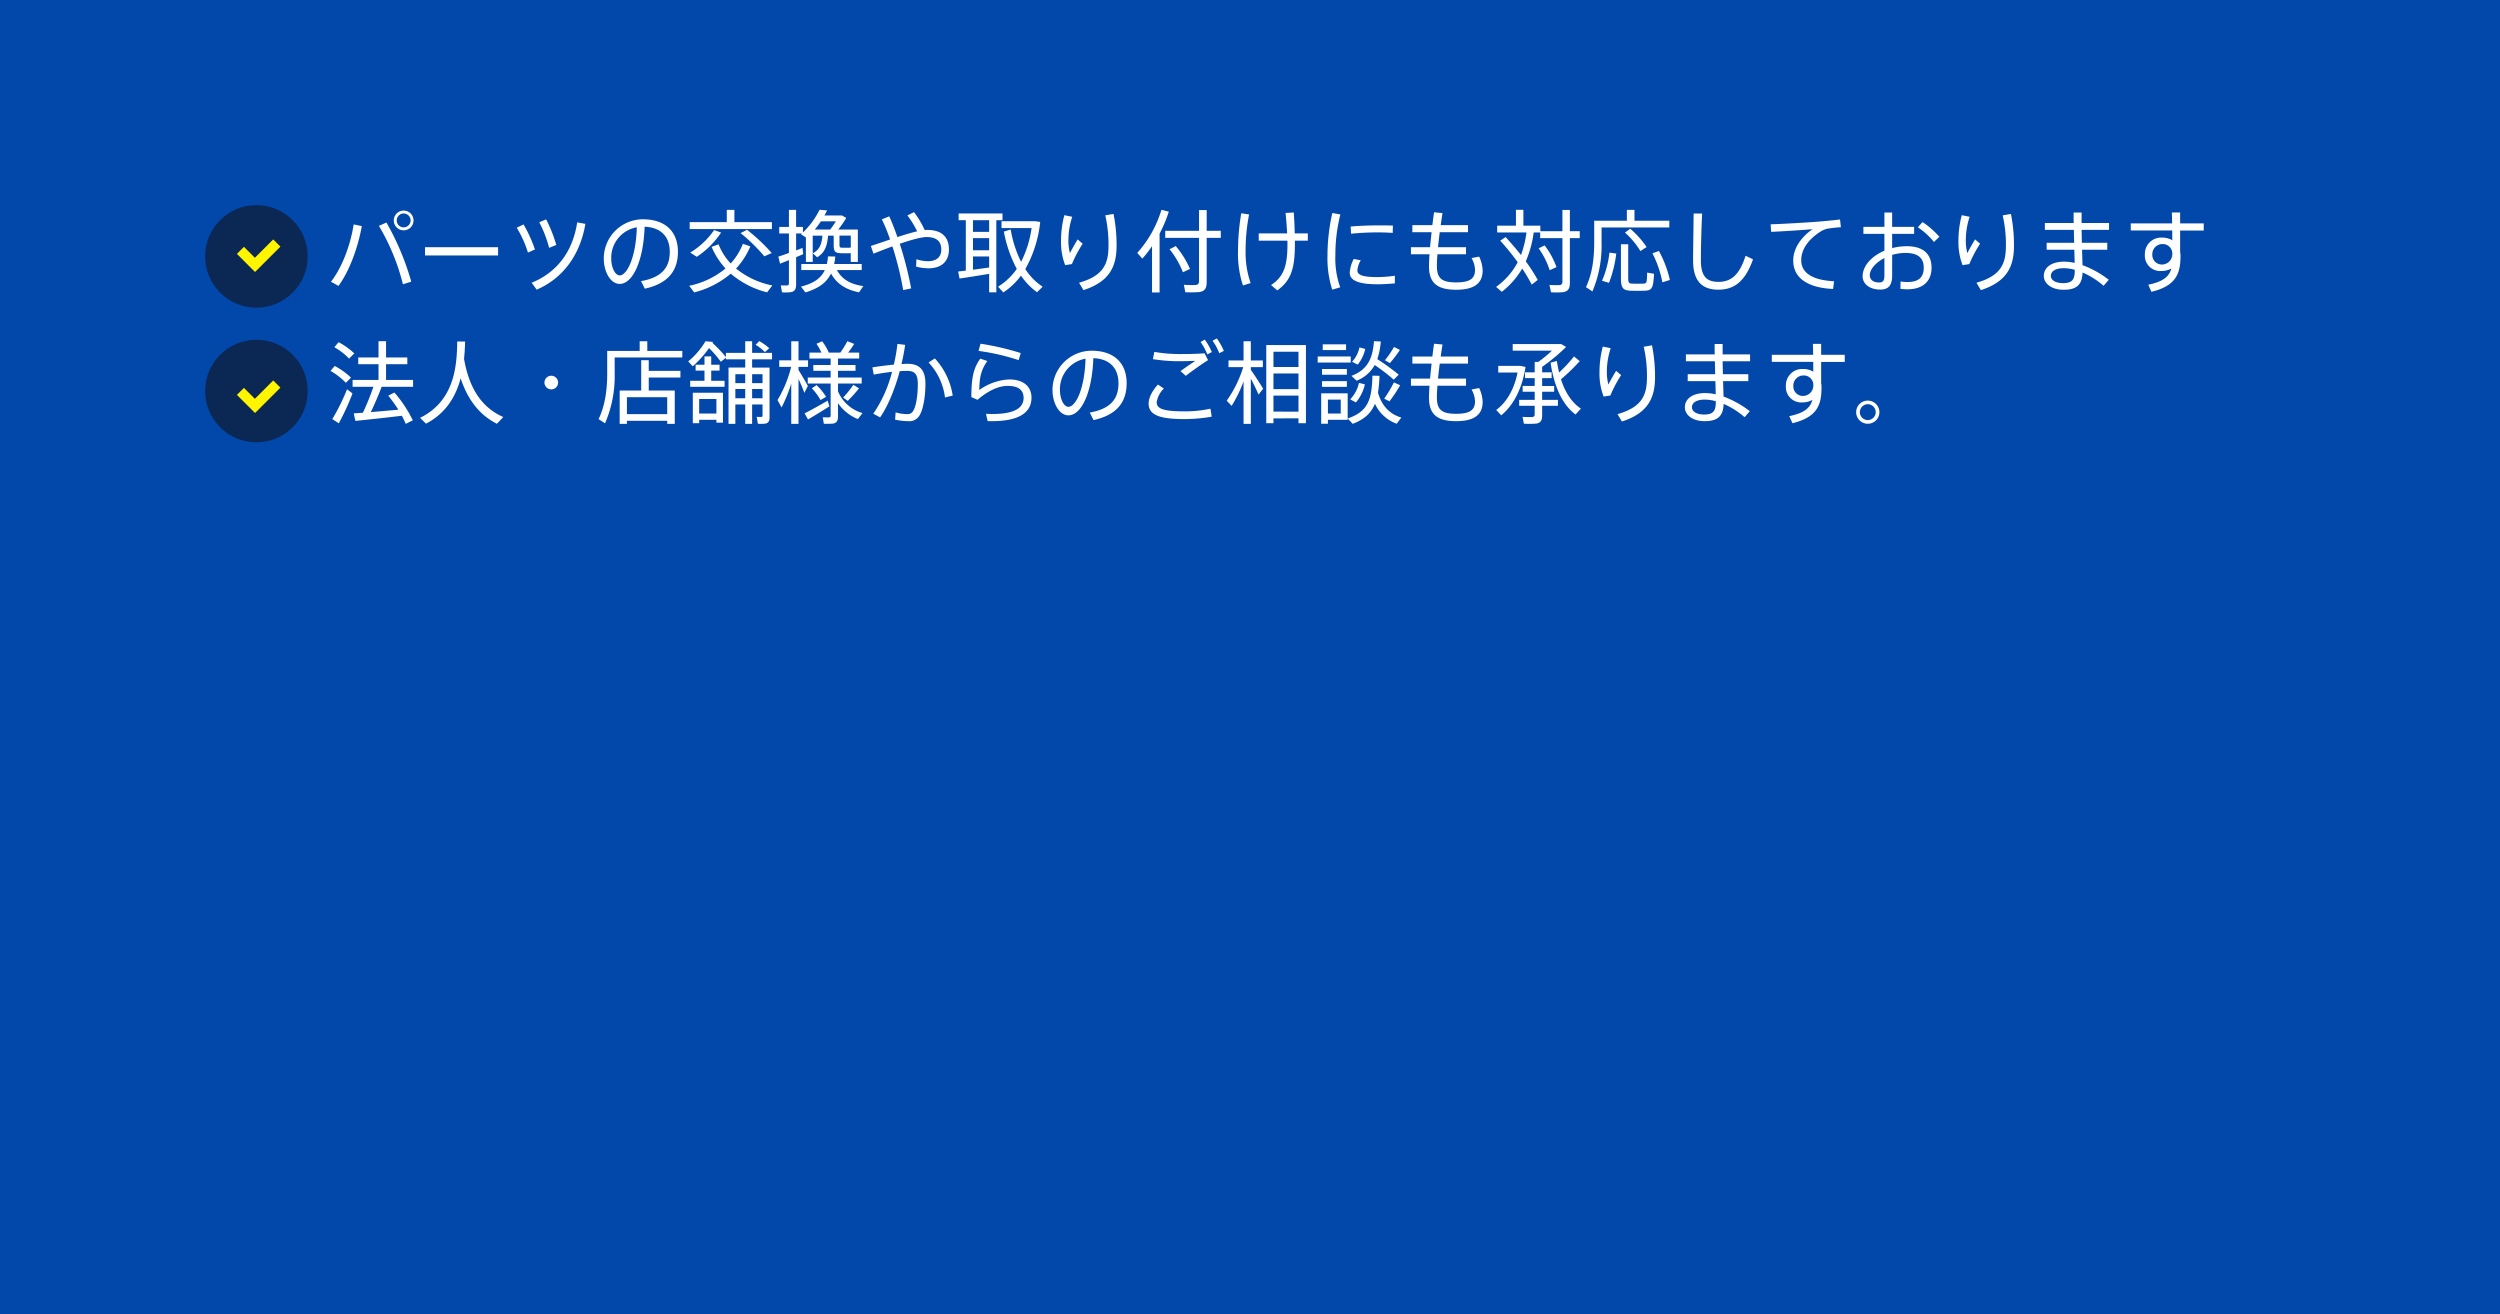 <svg xmlns="http://www.w3.org/2000/svg" width="780" height="410" viewBox="0 0 780 410"><g transform="translate(4 -6783)"><rect width="780" height="410" transform="translate(-4 6783)" fill="#0248aa"/><g transform="translate(-7 5487.715)"><path d="M27.02-20.216a3.071,3.071,0,0,0-3.08-3.08,3.071,3.071,0,0,0-3.08,3.08,3.089,3.089,0,0,0,3.08,3.08,3.083,3.083,0,0,0,3.08-3.052Zm-5.236,0A2.181,2.181,0,0,1,23.94-22.4a2.205,2.205,0,0,1,2.184,2.184A2.2,2.2,0,0,1,23.94-18.06a2.17,2.17,0,0,1-2.156-2.128Zm-3.22.644-2.352,1.036a67.256,67.256,0,0,1,7.5,18.228l2.6-.812A82.226,82.226,0,0,0,18.564-19.572Zm-10.22.588C7.364-12.6,4.76-5.6,1.26-1.092L3.612.2c3.444-4.7,6.048-11.9,7.28-18.648ZM30.6-11.872V-9.3H53.4v-2.576Zm35.644-7.784a36.889,36.889,0,0,1,3.08,7.98l2.24-.9a45.026,45.026,0,0,0-3.164-7.98Zm11.844.028C76.748-10.836,72.1-4.144,63.868-.784l1.568,2.156C73.864-2.24,79.072-9.772,80.64-19.152ZM59.22-17.948a34.134,34.134,0,0,1,3.5,7.756l2.184-.98a44.073,44.073,0,0,0-3.556-7.812Zm37.464-.14C96.432-8.6,93.576-3.08,91.364-3.08c-1.456,0-2.66-2.436-2.66-5.264A9.655,9.655,0,0,1,96.684-18.088Zm-10.3,9.8c0,4.088,2.1,7.868,4.956,7.868,4.088,0,7.42-7.2,7.784-17.836,5.208.2,7.84,3.22,7.84,7.84,0,4.452-2.016,7.9-8.96,9.128l1.176,2.352c7.812-1.708,10.332-6.132,10.332-11.536,0-5.684-3.332-10.108-10.976-10.108A12.23,12.23,0,0,0,86.38-8.316Zm26.8-11.4v2.156h25.648v-2.156h-11.7V-23.52h-2.38v3.836Zm15.876,3.416a54.1,54.1,0,0,1,7.42,7.252l2.3-1.036a59.766,59.766,0,0,0-7.7-7.252Zm-8.26-.952a24.16,24.16,0,0,1-7.448,7.028l2.044,1.316a26.731,26.731,0,0,0,7.588-7.56Zm1.4,4.452-2.184.784a23.476,23.476,0,0,0,4.34,6.748,25.806,25.806,0,0,1-11.34,5.4l1.568,2.072A28.553,28.553,0,0,0,126-3.612a27.817,27.817,0,0,0,11.34,5.824L138.964.056a25.683,25.683,0,0,1-11.312-5.264,24.057,24.057,0,0,0,4.452-6.916l-2.324-.812A19.549,19.549,0,0,1,125.972-6.8,18.683,18.683,0,0,1,122.192-12.768Zm30.016-4.62a31.69,31.69,0,0,0,1.9-2.548h4.676a27.411,27.411,0,0,1-1.764,2.548Zm7.7,1.9h3.528v3.668c-.084.084-.252.112-.7.112-.56.028-1.54,0-2.044,0-.644-.028-.784-.168-.784-.952ZM140.84-8.932l.532,2.212c.756-.308,1.736-.7,2.772-1.12v7.2c0,.42-.112.672-.588.7A15.954,15.954,0,0,1,141.6.028l.392,2.184a16.805,16.805,0,0,0,2.744-.056c1.288-.224,1.652-1.036,1.652-2.436V-8.764c.784-.336,1.568-.644,2.212-.952l-.224-1.932c-.616.252-1.288.5-1.988.784v-5.292h1.792l-.252.252,1.512.98V-7.28h2.128v-8.2h3.024c-.2,2.52-.84,4.424-3,5.488l1.344,1.26c2.436-1.4,3.164-3.64,3.416-6.748h1.764v2.828c0,2.156.392,2.6,2.352,2.66.616.028,1.736.028,2.464,0h.5V-7.28h2.212V-17.388h-6.1A35.1,35.1,0,0,0,162.036-21l-1.344-.784h-5.46c.308-.532.56-1.064.812-1.568l-2.352-.2a24.926,24.926,0,0,1-5.18,7.084V-18.2h-2.128v-5.32h-2.24v5.32H141.12v2.044h3.024v6.076C142.884-9.6,141.68-9.212,140.84-8.932Zm18.284,4.2h7.728v-1.9h-8.6a19.225,19.225,0,0,0,.364-2.324l-2.268-.056a20.192,20.192,0,0,1-.364,2.38h-7.98v1.9h7.336C154.252-2.38,152.152-.644,147.9.42l1.4,1.82c4.34-1.316,6.692-3.248,7.98-5.908,1.876,3.416,4.9,5.1,8.736,5.88l1.344-1.96C163.688-.224,160.776-1.68,159.124-4.732Zm10.584-7.532.812,2.408c1.792-.7,3.836-1.512,5.908-2.268a98.33,98.33,0,0,1,3.36,13.636L182.28.98a110.791,110.791,0,0,0-3.556-13.916c3.444-1.176,6.636-2.1,8.4-2.1,3.136,0,4.564,1.4,4.564,3.92,0,2.184-1.4,3.612-4.172,3.612a11.716,11.716,0,0,1-3.584-.616l-.112,2.3a15.728,15.728,0,0,0,3.864.532c4.284,0,6.384-2.38,6.384-5.852,0-3.976-2.3-6.132-6.832-6.132-.224,0-.448.028-.728.056a29.293,29.293,0,0,0-3.332-5.6L181.1-21.784a28.144,28.144,0,0,1,3.052,4.956c-1.792.42-3.92,1.064-6.16,1.792-.812-2.352-1.68-4.564-2.548-6.468l-2.3.952A54.848,54.848,0,0,1,175.7-14.28C173.628-13.58,171.528-12.852,169.708-12.264Zm43.624-5.124-2.128.644A40.053,40.053,0,0,0,215.236-5.1,19.751,19.751,0,0,1,209.384.448l1.652,1.792A21.777,21.777,0,0,0,216.552-3a20.589,20.589,0,0,0,5.012,5.18L223.3.448a18.719,18.719,0,0,1-5.4-5.488,38.181,38.181,0,0,0,4.648-14.728l-1.652-.224H210.476v2.156h9.38A33.483,33.483,0,0,1,216.58-7.308,36.439,36.439,0,0,1,213.332-17.388Zm-11.76.728V-20.3h5.04v3.64Zm0,5.74V-14.7h5.04v3.78Zm0,6.076V-8.988h5.04v3.444C205.072-5.32,203.28-5.068,201.572-4.844Zm-4.62.56.42,2.184c2.352-.336,6.244-.952,9.24-1.456V2.212h2.24V-20.3h1.932v-2.1H197.092v2.1h2.24V-4.564C198.436-4.452,197.624-4.368,196.952-4.284Zm45.892-17.528a40.516,40.516,0,0,1,1.008,9.52c0,5.684-1.652,9.352-9.184,11.508l1.372,2.3c8.232-2.66,10.332-7.476,10.332-13.86a49.6,49.6,0,0,0-.952-9.912Zm-13.8,7.952a19.773,19.773,0,0,0,1.288,7.588l2.1-.336a40.343,40.343,0,0,1,3.36-6.356l-1.568-1.344c-.672,1.092-1.9,3.276-2.408,4.284a15.174,15.174,0,0,1-.476-4.06,23.317,23.317,0,0,1,1.2-7.28l-2.464-.5a30.849,30.849,0,0,0-1.036,7.98Zm30.744-2.24a42.54,42.54,0,0,0,2.884-6.86l-2.3-.588a35.408,35.408,0,0,1-7.56,13.468l1.6,1.764a34.394,34.394,0,0,0,3.024-3.892V2.24h2.352Zm1.764-.9v2.212H272.1v13.44c0,.756-.224,1.176-1.064,1.26a33.948,33.948,0,0,1-3.668-.056l.448,2.324a35.687,35.687,0,0,0,4.368-.056c1.792-.252,2.3-1.316,2.3-3.108v-13.8h4.4V-17h-4.4v-6.468H272.1V-17Zm1.344,5.74a27.5,27.5,0,0,1,4.172,7.2L269.276-5.1a28.922,28.922,0,0,0-4.452-7.14A18.466,18.466,0,0,1,262.892-11.256Zm22.372-11.2a71.565,71.565,0,0,0-1.008,11.9A31.334,31.334,0,0,0,285.8.056L288.2-.672a28.881,28.881,0,0,1-1.568-10.136,56.668,56.668,0,0,1,1.092-11.284Zm5.46,6.272v2.268h8.932c.028.308.028.644.028.952,0,6.664-1.008,10.22-5.124,12.908L296.52,1.6c4.4-3.136,5.488-7.056,5.488-14.5v-1.008h4.032v-2.268h-4.088c-.028-1.96-.14-4.144-.28-6.524l-2.576.14c.224,2.3.392,4.452.5,6.384Zm21.448,6.916a31.594,31.594,0,0,0,1.484,10.64l2.492-.728a26.214,26.214,0,0,1-1.512-9.968A50.785,50.785,0,0,1,316.2-22.092l-2.52-.448A61.406,61.406,0,0,0,312.172-9.3Zm16.268-9.408c-3.052,0-6.44.112-9.044.364l.14,2.24c2.408-.252,5.46-.42,8.2-.42,1.68,0,3.416.056,4.788.168l.056-2.3c-1.176-.028-2.716-.056-4.116-.056ZM333.2-2.968a39.831,39.831,0,0,1-5.46.42c-4,0-6.244-.476-6.244-2.072a7.207,7.207,0,0,1,1.064-3.164l-2.184-.42a10.568,10.568,0,0,0-1.26,4.284c0,2.8,3.7,3.612,8.68,3.612,1.652,0,3.64-.112,5.4-.28Zm5.012-8.9V-9.66h5.8c-.112,1.54-.168,2.828-.168,3.724,0,5.292,2.632,7.336,8.484,7.336,5.376,0,8.26-1.82,8.26-6.02a10.914,10.914,0,0,0-1.092-4.312l-2.38.448a7.843,7.843,0,0,1,1.092,3.7c0,2.856-1.848,3.892-5.88,3.892-4.4,0-6.02-1.176-6.02-5.1,0-.924.056-2.184.168-3.668H355.4v-2.212h-8.736c.14-1.456.336-3.052.532-4.676h8.82V-18.76h-8.512c.168-1.288.364-2.548.56-3.752l-2.632-.252c-.2,1.288-.364,2.632-.532,4H338.66v2.212h5.992c-.168,1.624-.336,3.22-.476,4.676Zm27.86-2.044a83.6,83.6,0,0,1,5.46,6.72A22.1,22.1,0,0,1,364.784.5c.5.448,1.008.9,1.792,1.54a25.741,25.741,0,0,0,6.356-7.252A51.9,51.9,0,0,1,375.9-.2l1.876-1.456a53.657,53.657,0,0,0-3.724-5.8,34.149,34.149,0,0,0,2.464-9.016h2.016V-14.7h6.944V-1.148c0,.644-.2,1.036-.924,1.092a24.846,24.846,0,0,1-3.136-.056c.168.672.308,1.344.476,2.3a23.955,23.955,0,0,0,3.808-.028c1.624-.252,2.1-1.232,2.1-2.912V-14.7h3.08v-2.156H387.8v-6.636h-2.324v6.636h-6.888v-1.736H373.3v-4.956h-2.324v4.956H365.12v2.128h9.128a30.765,30.765,0,0,1-1.708,7.028c-1.4-1.792-3.024-3.668-4.788-5.6Zm11.984,2.38A24.828,24.828,0,0,1,381.5-4.7l2.128-.952a24.931,24.931,0,0,0-3.7-6.776Zm18.536-8.6h-1.2v6.916c0,4.788-.588,9.632-2.576,13.8l2.016,1.344a36.517,36.517,0,0,0,2.856-15.176v-4.788h21.14v-2.1H407.96V-23.52h-2.38v3.388h-8.988Zm8.4,3.7a25.258,25.258,0,0,1,4.816,5.768l1.932-1.26a28.461,28.461,0,0,0-5.1-5.712Zm-1.26,3.64V-2.24c0,3.192.672,3.892,3.3,3.948,1.008.028,2.688.028,3.836,0,2.52-.056,2.94-.56,3.192-5.292l-2.156-.364c-.056,3.22-.14,3.416-1.26,3.444-.952.028-2.492.028-3.388,0C406.28-.532,406-.784,406-2.24V-12.8Zm9.828,2.828a33.093,33.093,0,0,1,3.108,9.044l2.324-.728a33.988,33.988,0,0,0-3.416-9.044Zm-13.412-.224A30.424,30.424,0,0,1,397.824-1.4l2.184.644a38.174,38.174,0,0,0,2.268-9.128Zm26.264-12.18c-.056,6.048-.168,11.872-.168,14.588,0,6.048,2.408,9.156,7.868,9.156,4.648,0,8.26-2.184,10.836-9.464l-2.324-1.12c-1.96,6.216-4.7,8.148-8.456,8.148-3.808,0-5.488-1.848-5.488-6.776,0-2.716.084-8.484.392-14.532Zm24.024,3.36.168,2.352c3.7-.168,9.8-.56,12.908-.84-3.668,2.576-6.02,6.048-6.02,9.8,0,5.544,4.7,8.512,12.432,8.848l.308-2.408c-6.86-.336-10.248-2.66-10.248-6.552,0-3.556,2.436-6.636,5.964-8.9a7.024,7.024,0,0,1,2.128-.924c.98-.168,3.052-.42,4.284-.476l-.28-2.408c-1.932.224-4.648.5-6.8.672C462.644-19.628,454.244-19.124,450.436-19.012Zm35.5,10.528v5.376c0,1.624-.392,2.24-1.708,2.24-1.876,0-2.856-1.008-2.856-2.24C481.376-4.984,483.224-7.084,485.94-8.484Zm-6.552-9.744v2.184h6.552v5.264c-4.032,1.708-6.8,4.76-6.8,8.008,0,2.184,1.988,4.116,5.516,4.116,2.632,0,3.7-1.428,3.7-4.4V-9.464a14.549,14.549,0,0,1,4.144-.616c3.948,0,5.712,1.6,5.712,4.592,0,2.828-1.4,4.48-5.1,4.48a15.071,15.071,0,0,1-2.128-.168l-.056,2.3a20.275,20.275,0,0,0,2.128.14c5.124,0,7.588-2.716,7.588-6.72,0-4.284-2.576-6.72-7.7-6.72a17.643,17.643,0,0,0-4.592.588v-4.452h6.86v-2.184h-6.86V-22.68H485.94v4.452Zm18.452-1.484-1.484,1.624A22.167,22.167,0,0,1,501.4-13.5l1.68-1.624A26.617,26.617,0,0,0,497.84-19.712Zm25-2.1a40.515,40.515,0,0,1,1.008,9.52c0,5.684-1.652,9.352-9.184,11.508l1.372,2.3c8.232-2.66,10.332-7.476,10.332-13.86a49.6,49.6,0,0,0-.952-9.912Zm-13.8,7.952a19.773,19.773,0,0,0,1.288,7.588l2.1-.336a40.341,40.341,0,0,1,3.36-6.356l-1.568-1.344c-.672,1.092-1.9,3.276-2.408,4.284a15.174,15.174,0,0,1-.476-4.06,23.317,23.317,0,0,1,1.2-7.28l-2.464-.5a30.849,30.849,0,0,0-1.036,7.98Zm36.288,9.044v.168c0,2.94-.84,3.976-3.64,3.976-2.408,0-3.808-.952-3.808-2.268,0-1.428,1.456-2.38,3.976-2.38A12.7,12.7,0,0,1,545.328-4.816Zm-8.764-8.428v2.156h8.624c.056,1.54.084,2.94.112,4.116a15.185,15.185,0,0,0-3.3-.392c-4,0-6.328,1.848-6.328,4.452,0,2.324,2.324,4.312,6.188,4.312,4.2,0,5.768-1.68,5.908-5.376A24.963,24.963,0,0,1,554.316.168l1.624-1.876a30.955,30.955,0,0,0-8.2-4.564c-.028-1.26-.084-2.968-.14-4.816h7.868v-2.156H547.54c-.028-1.344-.056-2.716-.084-4.032h8.568v-2.156h-8.568V-22.68h-2.492c0,.924,0,2.016.028,3.248H536v2.156h9.044c.028,1.316.056,2.688.084,4.032ZM575.764-10v.308a3.249,3.249,0,0,1-3.108,3.22A2.968,2.968,0,0,1,569.52-9.6a3.151,3.151,0,0,1,3-3.248A2.986,2.986,0,0,1,575.764-10Zm-12.964-9.3v2.212h12.936c0,1.036,0,2.072.028,3.052a6.425,6.425,0,0,0-3.3-.84A5.088,5.088,0,0,0,567.2-9.6a4.793,4.793,0,0,0,5.152,5.152,6.322,6.322,0,0,0,3.108-.784c-.672,2.492-2.492,4.088-7.2,5.068l.98,2.212c7.728-1.876,9.072-5.712,9.072-11.144a7.168,7.168,0,0,0-.112-1.372V-17.08h7.364v-2.212H578.2v-3.416h-2.576c.028,1.008.056,2.184.084,3.416Z" transform="translate(105 1384.285)" fill="#fff"/><path d="M8.54-19.74a22.6,22.6,0,0,0-4.9-3.5L2.324-21.672a20.1,20.1,0,0,1,4.592,3.556ZM7.5-12.18a22.374,22.374,0,0,0-5.068-3.64L1.12-14.28a20.607,20.607,0,0,1,4.788,3.724ZM23.38-.28a25.442,25.442,0,0,1,1.2,2.52L26.8,1.148a39.406,39.406,0,0,0-5.74-8.68l-1.932.98a48.425,48.425,0,0,1,3.164,4.368c-2.632.252-5.768.532-8.6.756,1.316-2.716,2.52-5.6,3.388-7.9h9.8v-2.128H18.452V-16.38h6.636v-2.1H18.452v-5.068H16.1v5.068H9.772v2.1H16.1v4.928H8.008v2.128h6.5a81.921,81.921,0,0,1-3.276,8.092c-1.092.084-2.044.14-2.856.2l.5,2.352C12.544.952,18.956.252,23.38-.28ZM7.98-7.252,6.272-8.54A65.377,65.377,0,0,1,1.68.756L3.7,2.072A74.882,74.882,0,0,0,7.98-7.252ZM43.12-23.436l-2.464-.028C40.544-16.24,40.012-5.012,29.064.364l1.848,1.82C37.3-1.148,40.292-6.552,41.72-11.984c2.24,6.8,5.936,11.48,11.312,14.2L55.02.112C48.412-2.8,44.408-8.652,42.784-18.032,42.98-19.964,43.064-21.784,43.12-23.436ZM70-8.512a2.127,2.127,0,0,0,2.128-2.128A2.127,2.127,0,0,0,70-12.768a2.127,2.127,0,0,0-2.128,2.128,2.121,2.121,0,0,0,2.1,2.128ZM88.648-20.5h-1.2v7.056c0,4.9-.616,9.912-2.688,14.2l2.016,1.316a36.977,36.977,0,0,0,3-15.54V-18.48H110.88V-20.5H99.96V-23.52H97.58V-20.5H88.648ZM106.176,1.288V2.24h2.352V-8.148h-8.12v-4.06h9.884V-14.28h-9.884v-3.332H98.056v9.464h-6.72V2.24H93.6V1.288ZM93.6-.784V-6.076h12.572V-.784Zm40.152-21.644a14.173,14.173,0,0,1,2.884,2.268l1.372-1.176a16.552,16.552,0,0,0-3.108-2.24ZM113.344-11.2v1.876h10.724V-11.2H119.9v-3.164h2.6v-1.848h-2.6v-2.6h-2.1v2.6h-2.772v1.848H117.8V-11.2Zm19.32.728v-2.772h3.248v2.772Zm-5.236,0v-2.772h3.08v2.772Zm8.484,6.664V-.364c0,.28-.084.42-.392.448-.252,0-.924,0-1.428-.028l.364,2.156a10.659,10.659,0,0,0,2.38-.056c.98-.2,1.26-.868,1.26-2.044V-15.316h-5.432v-2.576h6.216v-2.016h-6.216V-23.52h-2.156v3.612h-6.02v1.316a41.882,41.882,0,0,0-4.2-4.424l.168-.308-2.352-.2a23.9,23.9,0,0,1-5.376,6.272l1.4,1.54a33.548,33.548,0,0,0,5.1-5.684,35.409,35.409,0,0,1,3.668,4.256l1.6-1.232v.476h6.02v2.576H125.3V2.24h2.128V-3.808h3.08V2.24h2.156V-3.808ZM132.664-5.74V-8.624h3.248V-5.74Zm-5.236,0V-8.624h3.08V-5.74ZM121.52.98v.9h2.044V-7.476h-9.408v9.52h1.988V.98ZM116.144-.98V-5.516h5.376V-.98Zm49.868-7.868L164.248-9.94a32.97,32.97,0,0,1-3.192,3.976l1.428,1.036A37.939,37.939,0,0,0,166.012-8.848ZM159.46-.084V-4.2A13.9,13.9,0,0,0,165.648.756L167.1-1.12a11.728,11.728,0,0,1-7.644-6.8v-2.408h7.392v-1.876H159.46v-2.1h5.46v-1.82h-5.46v-2.016h6.608v-1.848h-3.444a32.352,32.352,0,0,0,1.876-2.716l-2.128-.84a30.8,30.8,0,0,1-2.184,3.556h-3.612A14.777,14.777,0,0,0,154.5-23.52l-1.764.784a16.25,16.25,0,0,1,1.54,2.744h-3.724v1.848h6.608v2.016h-5.4v1.82h5.4v2.1h-7.14v1.876h7.14V-.42c0,.392-.112.616-.56.644-.308.028-1.232,0-1.9-.028l.336,2.016a23.019,23.019,0,0,0,2.912-.056C159.1,1.932,159.46,1.2,159.46-.084Zm-3.724-6.1a17.946,17.946,0,0,0-2.968-3.668l-1.484,1.008A16.434,16.434,0,0,1,154-5.18Zm1.036,2.968-.532-1.792c-2.156,1.288-5.432,3.08-7.2,3.976l1.064,1.9C151.844-.14,154.784-1.932,156.772-3.22Zm-11.9-7.112V2.24h2.268v-14c.728,1.568,1.4,3.192,1.82,4.34l1.092-2.156c-.672-1.26-1.82-3.248-2.912-4.956V-15.54h2.968v-2.044H147.14V-23.52h-2.268v5.936H141.12v2.044h3.724a37.788,37.788,0,0,1-4.256,10.36l1.26,2.324A48.6,48.6,0,0,0,144.872-10.332Zm44.8-7.84-1.96,1.26a19.43,19.43,0,0,1,5.124,10.92l2.408-.588A21.868,21.868,0,0,0,189.672-18.172Zm-19.488,2.8.42,2.24c1.764-.336,3.78-.644,5.712-.868A40.464,40.464,0,0,1,170.464-.924L172.592.224c2.464-3.556,4.592-8.764,6.132-14.42.84-.056,1.624-.084,2.3-.084,2.408,0,3.332,1.036,3.332,4.088,0,3.78-.588,7.14-1.484,8.456a1.947,1.947,0,0,1-2.016.924,11.825,11.825,0,0,1-3.416-.532L177.268.924a19.183,19.183,0,0,0,4.06.476A3.64,3.64,0,0,0,184.94-.476c1.036-1.708,1.792-5.516,1.792-9.8,0-4.2-1.736-6.216-5.572-6.216-.532,0-1.176.028-1.9.084.476-1.988.868-4,1.148-5.992L178-22.708a54.737,54.737,0,0,1-1.12,6.468C174.636-16.016,172.172-15.708,170.184-15.372Zm45.64-2.268.644-2.212a83.3,83.3,0,0,0-12.544-2.912l-.616,2.24A70.3,70.3,0,0,1,215.824-17.64Zm-9.772.28-2.212-.756c-2.128,3.052-2.772,5.964-2.772,12.012l1.932.84c3.164-2.744,6.468-4.34,9.352-4.34,3.388,0,5.012,1.288,5.012,3.752,0,3.024-2.688,5.012-9.688,5.012-.532,0-1.372-.028-2.044-.056l.5,2.268c.448.028.952.028,1.316.028,8.708,0,12.376-2.828,12.376-7.308,0-3.612-2.632-5.712-6.972-5.712a17.3,17.3,0,0,0-9.3,3.3C203.56-12.1,204.092-14.644,206.052-17.36Zm30.632-.728c-.252,9.492-3.108,15.008-5.32,15.008-1.456,0-2.66-2.436-2.66-5.264A9.655,9.655,0,0,1,236.684-18.088Zm-10.3,9.8c0,4.088,2.1,7.868,4.956,7.868,4.088,0,7.42-7.2,7.784-17.836,5.208.2,7.84,3.22,7.84,7.84,0,4.452-2.016,7.9-8.96,9.128l1.176,2.352c7.812-1.708,10.332-6.132,10.332-11.536,0-5.684-3.332-10.108-10.976-10.108A12.23,12.23,0,0,0,226.38-8.316Zm49.924-15.4a15.918,15.918,0,0,1,2.1,3.892l1.428-.728a19.412,19.412,0,0,0-2.184-3.892Zm-3.724.392a18.55,18.55,0,0,1,2.1,3.864l1.4-.728a19.583,19.583,0,0,0-2.184-3.892Zm-6.244,3.752a45.652,45.652,0,0,1-8.2-.672l-.42,2.268a52,52,0,0,0,8.064.644c1.736,0,3.668-.056,5.152-.112-1.092.728-3.192,2.156-4.62,3.192l1.652,1.484c1.848-1.456,5.46-4,6.944-4.9l-1.092-2.128c-2.24.168-4.788.224-7.448.224ZM256.368-4.088c0,3.7,3.752,4.844,11.2,4.844A49.537,49.537,0,0,0,276.052,0l-.392-2.492a36.923,36.923,0,0,1-7.952.84c-6.188,0-8.82-.644-8.82-2.8a7.384,7.384,0,0,1,2.24-4.312l-1.848-1.26c-1.82,1.988-2.912,4.172-2.912,5.908Zm46.76-11.4h-7.812v-4.76h7.812ZM295.316-8.6v-4.872h7.812V-8.6Zm0,7.028V-6.58h7.812v5.012Zm7.812,2.1V2.044h2.324V-22.344H293.076V2.044h2.24V.532ZM285.992-11V2.24h2.268V-11.872c.952,1.792,1.848,3.668,2.408,4.984l1.428-1.82c-.868-1.484-2.436-3.892-3.836-5.908v-.84h3.752v-2.072H288.26V-23.52h-2.268v5.992h-4.7v2.072h4.592a36.908,36.908,0,0,1-5.152,10.472l1.54,1.624A42.336,42.336,0,0,0,285.992-11Zm24.7-11.564v1.792h7.28v-1.792Zm22.232.812a27.41,27.41,0,0,1-2.828,4.144l1.54.9a36.626,36.626,0,0,0,3.136-4.116Zm-10.78.14a9.28,9.28,0,0,1-2.3,4.48l1.764.9a11.927,11.927,0,0,0,2.352-4.9Zm-13.02,2.828v1.9h10.3v-1.9Zm18.592.84a23.206,23.206,0,0,0,1.092-5.516l-2.128-.084c-.392,4.844-1.6,8.764-7.028,10.808l1.6,1.512A10.869,10.869,0,0,0,326.9-16.1a54,54,0,0,1,5.936,4.564L334.4-13.1A68.21,68.21,0,0,0,327.712-17.948Zm-17.248,3.08v1.792h7.756v-1.792Zm0,3.78V-9.3h7.756v-1.792Zm22.428.392a39.268,39.268,0,0,1-3.024,5.068l1.652.84A48.284,48.284,0,0,0,334.852-9.8ZM322-10.556A10.713,10.713,0,0,1,319.256-5.4l1.792.952a13.331,13.331,0,0,0,2.8-5.628ZM327.936-7.5a45.343,45.343,0,0,0,.476-5.236L326.2-12.8C326-5.684,325.08-1.652,318.472.56l1.568,1.68c3.752-1.428,5.8-3.444,6.944-6.272a11.965,11.965,0,0,0,6.776,6.244L335.216.28C331.8-.728,329.168-3.136,327.936-7.5ZM312.312-.98V-5.32h4V-.98Zm-1.064-6.3h-1.036V2.212h2.1V.98h6.16V-7.28h-7.224Zm26.964-4.592V-9.66h5.8c-.112,1.54-.168,2.828-.168,3.724,0,5.292,2.632,7.336,8.484,7.336,5.376,0,8.26-1.82,8.26-6.02a10.914,10.914,0,0,0-1.092-4.312l-2.38.448a7.843,7.843,0,0,1,1.092,3.7c0,2.856-1.848,3.892-5.88,3.892-4.4,0-6.02-1.176-6.02-5.1,0-.924.056-2.184.168-3.668H355.4v-2.212h-8.736c.14-1.456.336-3.052.532-4.676h8.82V-18.76h-8.512c.168-1.288.364-2.548.56-3.752l-2.632-.252c-.2,1.288-.364,2.632-.532,4H338.66v2.212h5.992c-.168,1.624-.336,3.22-.476,4.676Zm45.528-5.516c-1.792.5-1.876.532-1.96.56,1.176,7.84,3.864,13.244,7.784,16.156l1.68-1.848c-2.716-1.792-4.844-4.844-6.216-9.128a60.741,60.741,0,0,0,5.852-5.684l-1.792-1.456a46.775,46.775,0,0,1-4.648,5.012C384.16-14.924,383.936-16.128,383.74-17.388Zm-18.284,1.54v2.072h6.02c-1.008,5.1-3.332,9.24-6.664,11.7L366.38-.42c3.892-3.164,6.58-8.484,7.588-15.092l-1.568-.336h-6.944ZM371.98-5.236v1.848h4.844V-.756c0,.532-.168.812-.756.868a29.352,29.352,0,0,1-3.024-.056l.392,2.128a24.99,24.99,0,0,0,3.892-.028c1.4-.224,1.82-1.064,1.82-2.52V-3.388h4.928V-5.236h-4.928V-7.784H382.9V-9.576h-3.752v-2.436h2.968v-1.82h-2.968V-15.54a57.882,57.882,0,0,0,7.476-6.216l-1.54-.9h-15.12v2.072H382.2a41.085,41.085,0,0,1-4.256,3.5h-1.12v3.248H373.8v1.82h3.024v2.436h-3.752v1.792h3.752v2.548Zm38.864-16.576a40.517,40.517,0,0,1,1.008,9.52c0,5.684-1.652,9.352-9.184,11.508l1.372,2.3c8.232-2.66,10.332-7.476,10.332-13.86a49.6,49.6,0,0,0-.952-9.912Zm-13.8,7.952a19.773,19.773,0,0,0,1.288,7.588l2.1-.336a40.341,40.341,0,0,1,3.36-6.356l-1.568-1.344c-.672,1.092-1.9,3.276-2.408,4.284a15.174,15.174,0,0,1-.476-4.06,23.316,23.316,0,0,1,1.2-7.28l-2.464-.5a30.849,30.849,0,0,0-1.036,7.98Zm36.288,9.044v.168c0,2.94-.84,3.976-3.64,3.976-2.408,0-3.808-.952-3.808-2.268,0-1.428,1.456-2.38,3.976-2.38A12.7,12.7,0,0,1,433.328-4.816Zm-8.764-8.428v2.156h8.624c.056,1.54.084,2.94.112,4.116a15.185,15.185,0,0,0-3.3-.392c-4,0-6.328,1.848-6.328,4.452,0,2.324,2.324,4.312,6.188,4.312,4.2,0,5.768-1.68,5.908-5.376A24.964,24.964,0,0,1,442.316.168l1.624-1.876a30.954,30.954,0,0,0-8.2-4.564c-.028-1.26-.084-2.968-.14-4.816h7.868v-2.156H435.54c-.028-1.344-.056-2.716-.084-4.032h8.568v-2.156h-8.568V-22.68h-2.492c0,.924,0,2.016.028,3.248H424v2.156h9.044c.028,1.316.056,2.688.084,4.032ZM463.764-10v.308a3.249,3.249,0,0,1-3.108,3.22A2.968,2.968,0,0,1,457.52-9.6a3.151,3.151,0,0,1,3-3.248A2.986,2.986,0,0,1,463.764-10Zm-12.964-9.3v2.212h12.936c0,1.036,0,2.072.028,3.052a6.425,6.425,0,0,0-3.3-.84A5.088,5.088,0,0,0,455.2-9.6a4.793,4.793,0,0,0,5.152,5.152,6.321,6.321,0,0,0,3.108-.784c-.672,2.492-2.492,4.088-7.2,5.068l.98,2.212c7.728-1.876,9.072-5.712,9.072-11.144a7.168,7.168,0,0,0-.112-1.372V-17.08h7.364v-2.212H466.2v-3.416h-2.576c.028,1.008.056,2.184.084,3.416ZM484.372-1.4a3.621,3.621,0,0,0-3.612-3.612A3.627,3.627,0,0,0,477.12-1.4a3.627,3.627,0,0,0,3.64,3.612,3.615,3.615,0,0,0,3.612-3.584Zm-6.1,0a2.516,2.516,0,0,1,2.492-2.492A2.51,2.51,0,0,1,483.224-1.4a2.486,2.486,0,0,1-2.464,2.464,2.486,2.486,0,0,1-2.492-2.436Z" transform="translate(105 1425.285)" fill="#fff"/><g transform="translate(-29 -1437.715)"><circle cx="16" cy="16" r="16" transform="translate(96 2797)" fill="#0a2853"/><path d="M0,8.1v3.1H8V0H4.827V8.1Z" transform="translate(113.834 2804.289) rotate(45)" fill="#fff500"/></g><g transform="translate(-29 -1395.715)"><circle cx="16" cy="16" r="16" transform="translate(96 2797)" fill="#0a2853"/><path d="M0,8.1v3.1H8V0H4.827V8.1Z" transform="translate(113.834 2806.289) rotate(45)" fill="#fff500"/></g></g></g></svg>